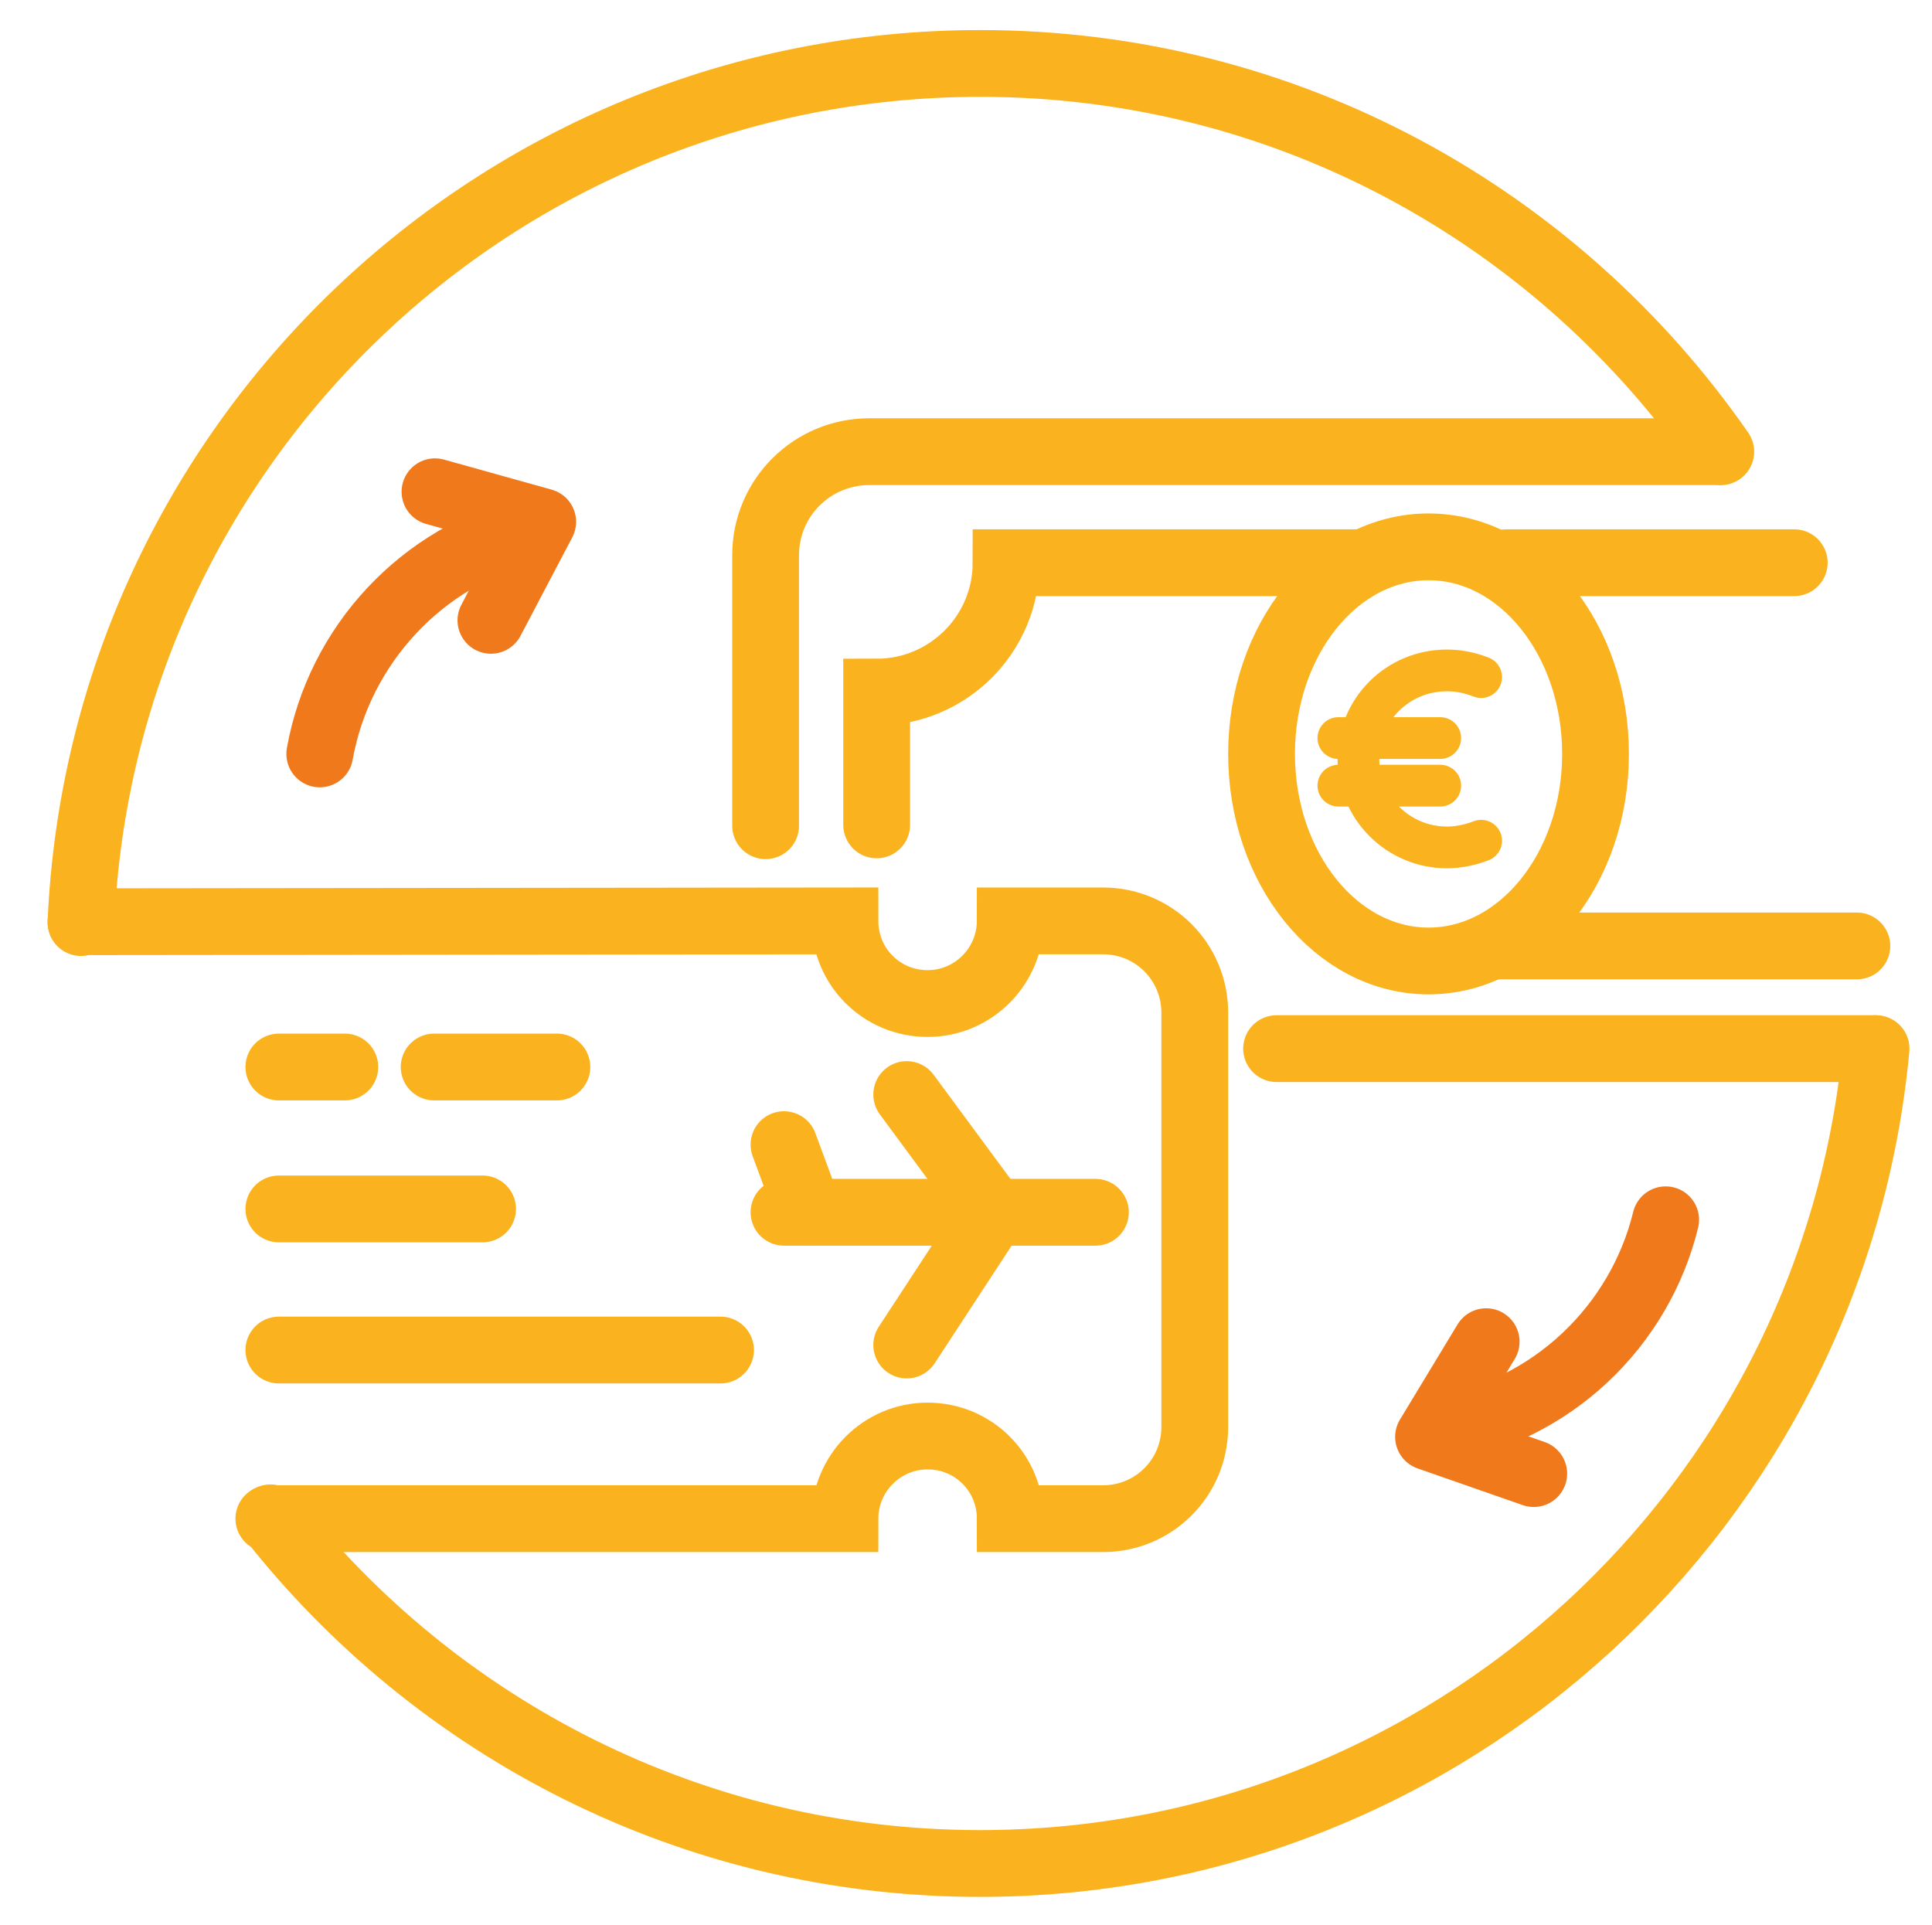<?xml version="1.0" encoding="utf-8"?>
<!-- Generator: Adobe Illustrator 18.1.1, SVG Export Plug-In . SVG Version: 6.00 Build 0)  -->
<!DOCTYPE svg PUBLIC "-//W3C//DTD SVG 1.1//EN" "http://www.w3.org/Graphics/SVG/1.1/DTD/svg11.dtd">
<svg version="1.1" id="Capa_1" xmlns:x="http://ns.adobe.com/Extensibility/1.0/" xmlns:i="http://ns.adobe.com/AdobeIllustrator/10.0/" xmlns:graph="http://ns.adobe.com/Graphs/1.0/"
	 xmlns="http://www.w3.org/2000/svg" xmlns:xlink="http://www.w3.org/1999/xlink" x="0px" y="0px" viewBox="0 0 231.4 230.6"
	 style="enable-background:new 0 0 231.4 230.6;" xml:space="preserve">
<style type="text/css">
	.st0{fill:none;stroke:#FAB31E;stroke-width:8;stroke-linecap:round;stroke-linejoin:round;stroke-miterlimit:10;}
	.st1{fill:none;stroke:#FAB31E;stroke-width:8;stroke-linecap:round;stroke-miterlimit:10;}
	.st2{fill:none;stroke:#EF791B;stroke-width:8;stroke-linecap:round;stroke-miterlimit:10;}
	.st3{fill:none;stroke:#EF791B;stroke-width:8;stroke-linecap:round;stroke-linejoin:round;stroke-miterlimit:10;}
	.st4{fill:none;stroke:#FAB31E;stroke-width:5;stroke-linecap:round;stroke-linejoin:round;stroke-miterlimit:10;}
</style>
<g>
	<path class="st0" d="M9.7,110.5C12.2,53.2,59.5,7.6,117.4,7.6c36.8,0,69.2,18.4,88.7,46.5"/>
	<path class="st0" d="M224.7,125.6c-5.1,54.7-51.2,97.6-107.3,97.6c-34.5,0-65.2-16.2-85-41.4"/>
	<path class="st1" d="M91.7,98.9V66.5c0-6.9,5.6-12.4,12.4-12.4H206"/>
	<line class="st1" x1="224.5" y1="125.6" x2="152.9" y2="125.6"/>
	<line class="st1" x1="180.4" y1="67.4" x2="214.9" y2="67.4"/>
	<path class="st1" d="M105,98.8V82.9c8.5,0,15.5-6.9,15.5-15.5h42.3"/>
	<line class="st1" x1="222.4" y1="113.3" x2="178.8" y2="113.3"/>
	<ellipse class="st1" cx="171.1" cy="90.3" rx="20" ry="24.8"/>
	<g>
		<path class="st1" d="M32.2,181.9h69c0-5.4,4.4-9.9,9.9-9.9s9.9,4.4,9.9,9.9h11.1c6.1,0,11-4.9,11-11v-49.6c0-6.1-4.9-11-11-11
			h-11.1c0,5.4-4.4,9.9-9.9,9.9s-9.9-4.4-9.9-9.9l-91.5,0.1"/>
		<line class="st1" x1="33.4" y1="161.7" x2="86.3" y2="161.7"/>
		<line class="st1" x1="33.4" y1="144.8" x2="57.8" y2="144.8"/>
		<line class="st1" x1="33.4" y1="127.8" x2="41.3" y2="127.8"/>
		<line class="st1" x1="52" y1="127.8" x2="66.7" y2="127.8"/>
		<g>
			<line class="st1" x1="93.9" y1="145.2" x2="131.2" y2="145.2"/>
			<polyline class="st1" points="108.6,131.1 119,145.2 108.6,161.1 			"/>
			<line class="st1" x1="93.9" y1="137.1" x2="96.9" y2="145.2"/>
		</g>
	</g>
	<g>
		<path class="st2" d="M38.3,90.3c2.3-12.9,12.1-23.8,25.6-27"/>
		<polyline class="st3" points="58.8,74.3 65,62.5 52.1,58.9 		"/>
	</g>
	<g>
		<path class="st2" d="M199.5,146.1c-3.1,12.7-13.6,23-27.4,25.2"/>
		<polyline class="st3" points="178,160.7 171.1,172.1 183.7,176.5 		"/>
	</g>
	<path class="st4" d="M177.4,100.7c-1.3,0.5-2.7,0.8-4.1,0.8c-5.8,0-10.6-4.7-10.6-10.6s4.7-10.6,10.6-10.6c1.5,0,2.8,0.3,4.1,0.8"
		/>
	<line class="st4" x1="160.3" y1="88.4" x2="172.5" y2="88.4"/>
	<line class="st4" x1="160.3" y1="94.1" x2="172.5" y2="94.1"/>
</g>
</svg>
